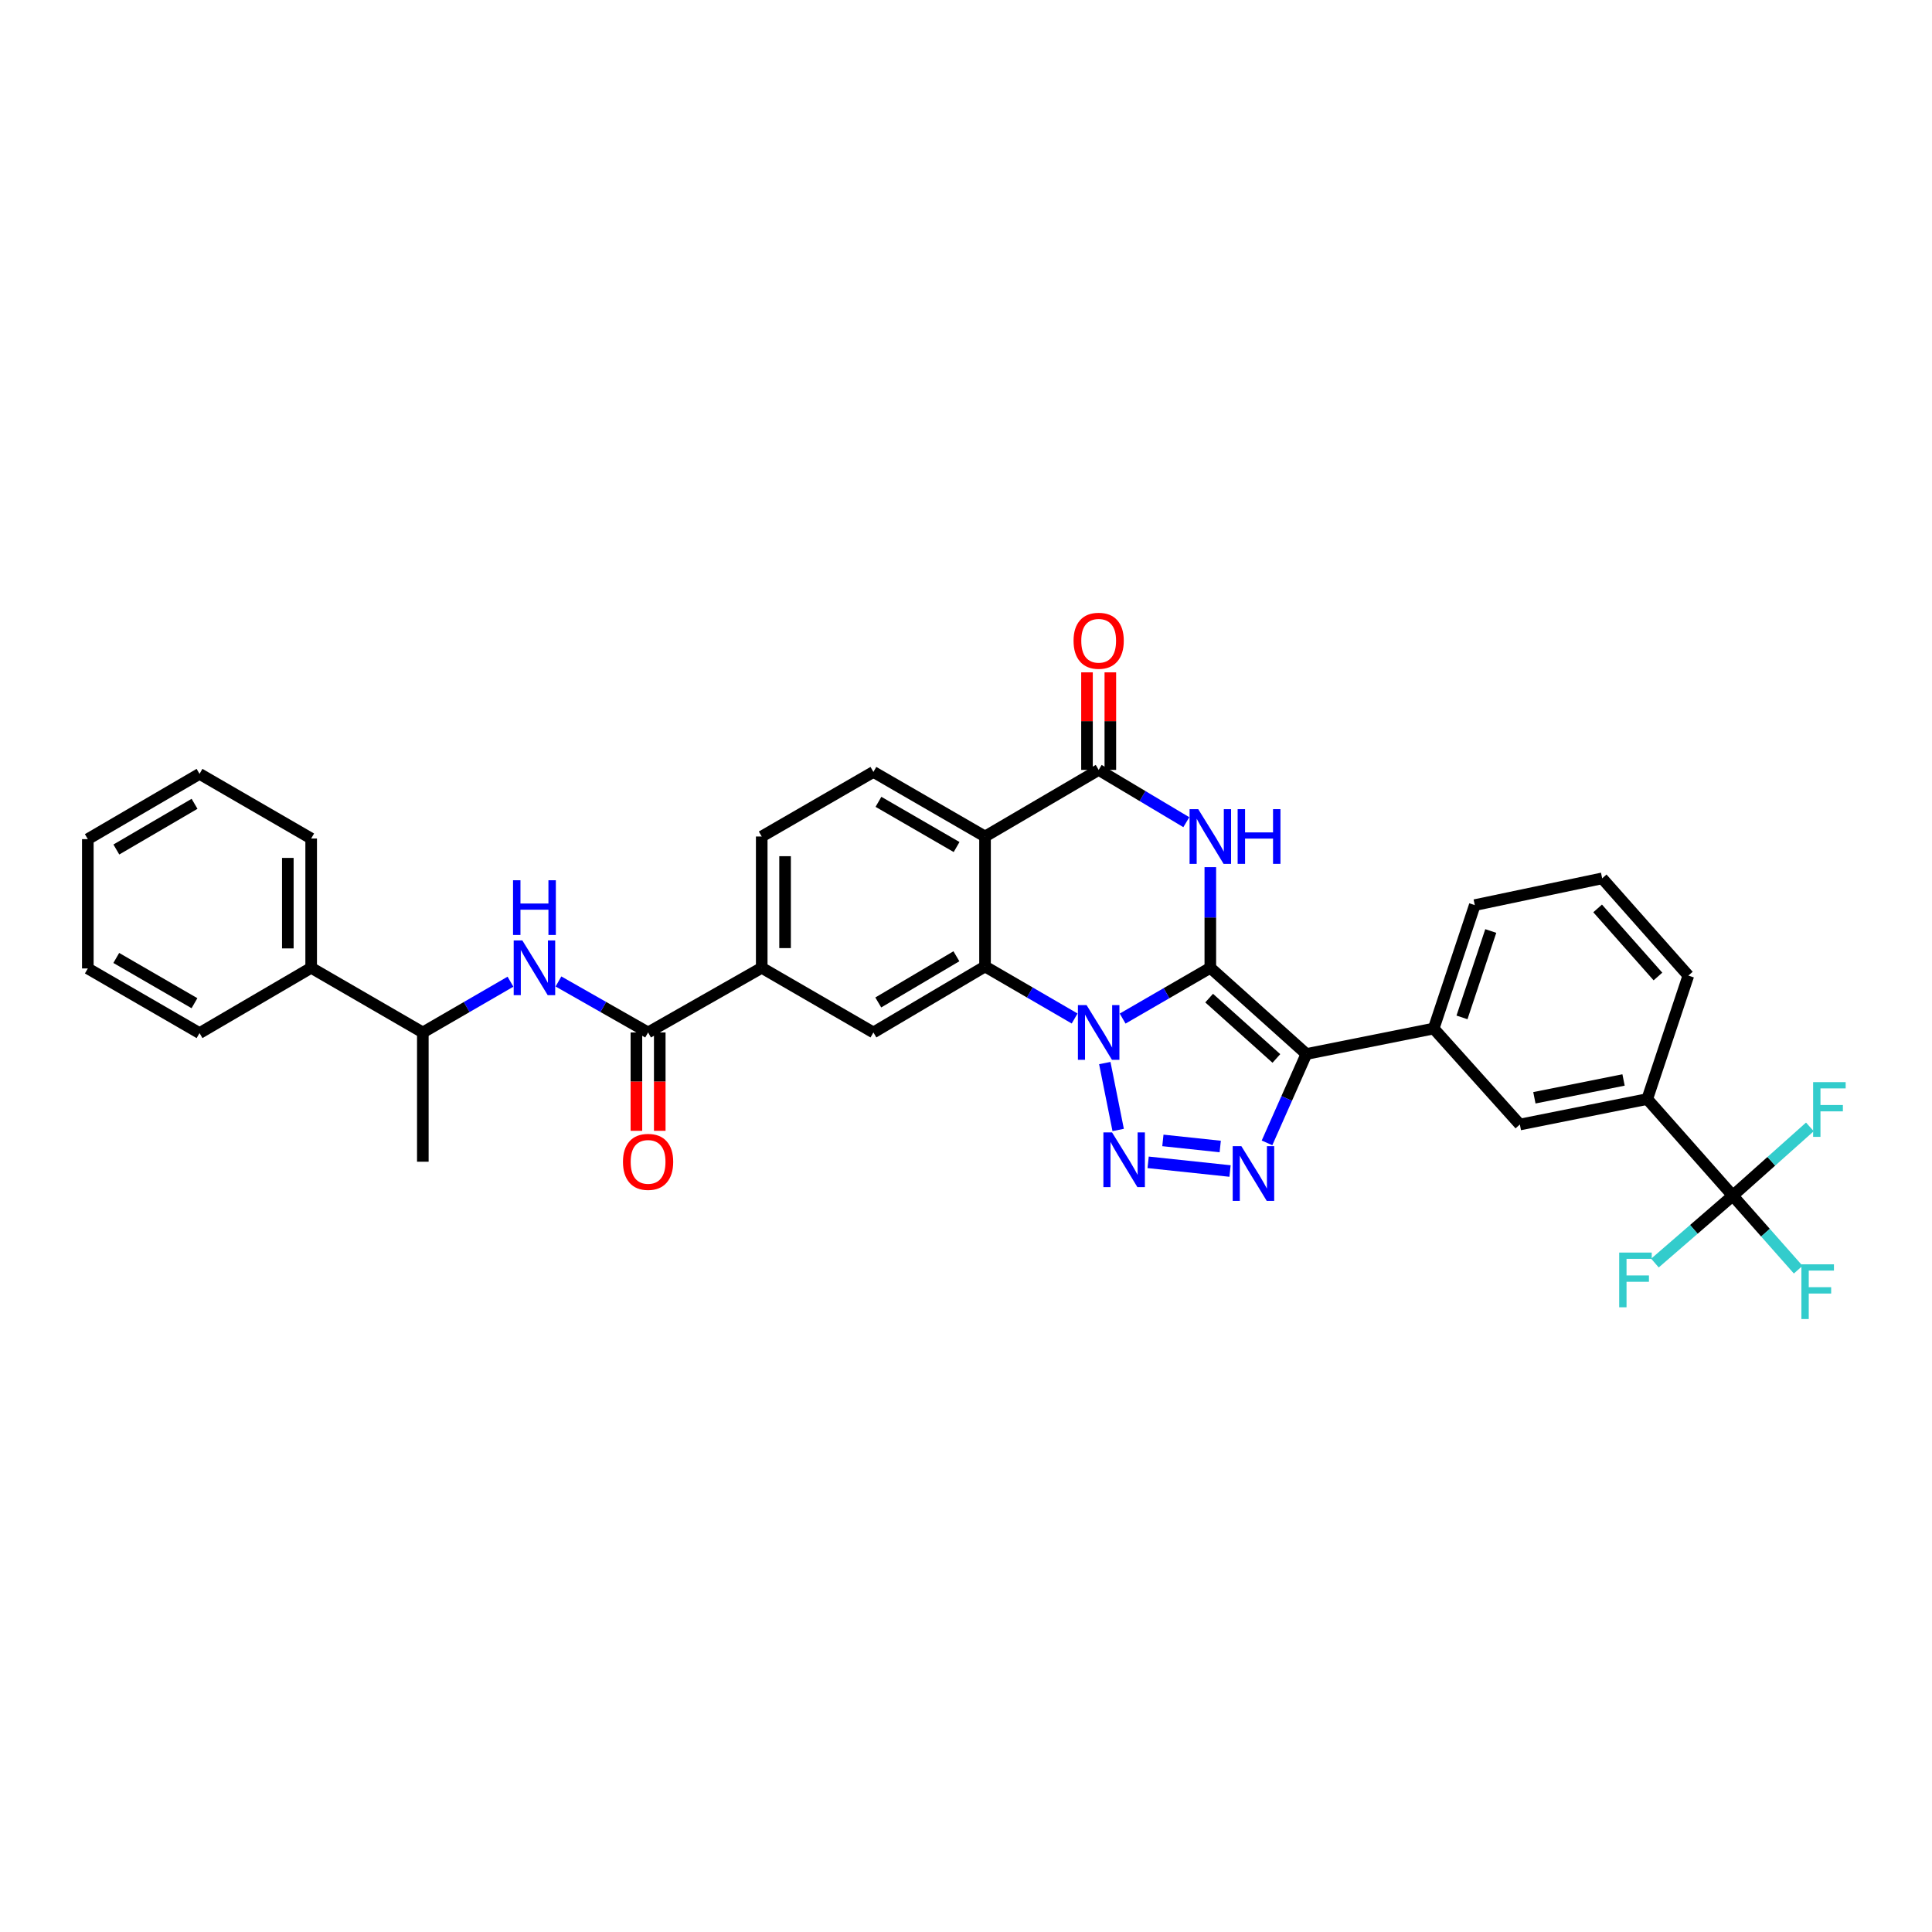<?xml version='1.0' encoding='iso-8859-1'?>
<svg version='1.1' baseProfile='full'
              xmlns='http://www.w3.org/2000/svg'
                      xmlns:rdkit='http://www.rdkit.org/xml'
                      xmlns:xlink='http://www.w3.org/1999/xlink'
                  xml:space='preserve'
width='1000px' height='1000px' viewBox='0 0 1000 1000'>
<!-- END OF HEADER -->
<rect style='opacity:1.0;fill:#FFFFFF;stroke:none' width='1000' height='1000' x='0' y='0'> </rect>
<path class='bond-0' d='M 626.461,500.932 L 603.769,514.072' style='fill:none;fill-rule:evenodd;stroke:#000000;stroke-width:6px;stroke-linecap:butt;stroke-linejoin:miter;stroke-opacity:1' />
<path class='bond-0' d='M 603.769,514.072 L 581.077,527.211' style='fill:none;fill-rule:evenodd;stroke:#0000FF;stroke-width:6px;stroke-linecap:butt;stroke-linejoin:miter;stroke-opacity:1' />
<path class='bond-1' d='M 626.461,500.932 L 676.178,545.554' style='fill:none;fill-rule:evenodd;stroke:#000000;stroke-width:6px;stroke-linecap:butt;stroke-linejoin:miter;stroke-opacity:1' />
<path class='bond-1' d='M 625.848,516.618 L 660.65,547.854' style='fill:none;fill-rule:evenodd;stroke:#000000;stroke-width:6px;stroke-linecap:butt;stroke-linejoin:miter;stroke-opacity:1' />
<path class='bond-3' d='M 626.461,500.932 L 626.461,474.883' style='fill:none;fill-rule:evenodd;stroke:#000000;stroke-width:6px;stroke-linecap:butt;stroke-linejoin:miter;stroke-opacity:1' />
<path class='bond-3' d='M 626.461,474.883 L 626.461,448.834' style='fill:none;fill-rule:evenodd;stroke:#0000FF;stroke-width:6px;stroke-linecap:butt;stroke-linejoin:miter;stroke-opacity:1' />
<path class='bond-2' d='M 571.837,550.237 L 578.764,584.863' style='fill:none;fill-rule:evenodd;stroke:#0000FF;stroke-width:6px;stroke-linecap:butt;stroke-linejoin:miter;stroke-opacity:1' />
<path class='bond-5' d='M 556.227,527.173 L 533.038,513.707' style='fill:none;fill-rule:evenodd;stroke:#0000FF;stroke-width:6px;stroke-linecap:butt;stroke-linejoin:miter;stroke-opacity:1' />
<path class='bond-5' d='M 533.038,513.707 L 509.848,500.241' style='fill:none;fill-rule:evenodd;stroke:#000000;stroke-width:6px;stroke-linecap:butt;stroke-linejoin:miter;stroke-opacity:1' />
<path class='bond-4' d='M 676.178,545.554 L 665.991,568.552' style='fill:none;fill-rule:evenodd;stroke:#000000;stroke-width:6px;stroke-linecap:butt;stroke-linejoin:miter;stroke-opacity:1' />
<path class='bond-4' d='M 665.991,568.552 L 655.804,591.551' style='fill:none;fill-rule:evenodd;stroke:#0000FF;stroke-width:6px;stroke-linecap:butt;stroke-linejoin:miter;stroke-opacity:1' />
<path class='bond-10' d='M 676.178,545.554 L 742.068,532.37' style='fill:none;fill-rule:evenodd;stroke:#000000;stroke-width:6px;stroke-linecap:butt;stroke-linejoin:miter;stroke-opacity:1' />
<path class='bond-34' d='M 594.275,601.618 L 636.672,606.117' style='fill:none;fill-rule:evenodd;stroke:#0000FF;stroke-width:6px;stroke-linecap:butt;stroke-linejoin:miter;stroke-opacity:1' />
<path class='bond-34' d='M 601.91,590.277 L 631.587,593.426' style='fill:none;fill-rule:evenodd;stroke:#0000FF;stroke-width:6px;stroke-linecap:butt;stroke-linejoin:miter;stroke-opacity:1' />
<path class='bond-7' d='M 614.039,425.566 L 591.353,412.034' style='fill:none;fill-rule:evenodd;stroke:#0000FF;stroke-width:6px;stroke-linecap:butt;stroke-linejoin:miter;stroke-opacity:1' />
<path class='bond-7' d='M 591.353,412.034 L 568.668,398.503' style='fill:none;fill-rule:evenodd;stroke:#000000;stroke-width:6px;stroke-linecap:butt;stroke-linejoin:miter;stroke-opacity:1' />
<path class='bond-11' d='M 509.848,500.241 L 452.075,534.397' style='fill:none;fill-rule:evenodd;stroke:#000000;stroke-width:6px;stroke-linecap:butt;stroke-linejoin:miter;stroke-opacity:1' />
<path class='bond-11' d='M 495.032,494.962 L 454.591,518.872' style='fill:none;fill-rule:evenodd;stroke:#000000;stroke-width:6px;stroke-linecap:butt;stroke-linejoin:miter;stroke-opacity:1' />
<path class='bond-35' d='M 509.848,500.241 L 509.848,432.975' style='fill:none;fill-rule:evenodd;stroke:#000000;stroke-width:6px;stroke-linecap:butt;stroke-linejoin:miter;stroke-opacity:1' />
<path class='bond-6' d='M 509.848,432.975 L 568.668,398.503' style='fill:none;fill-rule:evenodd;stroke:#000000;stroke-width:6px;stroke-linecap:butt;stroke-linejoin:miter;stroke-opacity:1' />
<path class='bond-14' d='M 509.848,432.975 L 452.075,399.551' style='fill:none;fill-rule:evenodd;stroke:#000000;stroke-width:6px;stroke-linecap:butt;stroke-linejoin:miter;stroke-opacity:1' />
<path class='bond-14' d='M 495.13,438.421 L 454.689,415.024' style='fill:none;fill-rule:evenodd;stroke:#000000;stroke-width:6px;stroke-linecap:butt;stroke-linejoin:miter;stroke-opacity:1' />
<path class='bond-17' d='M 574.71,398.503 L 574.71,373.255' style='fill:none;fill-rule:evenodd;stroke:#000000;stroke-width:6px;stroke-linecap:butt;stroke-linejoin:miter;stroke-opacity:1' />
<path class='bond-17' d='M 574.71,373.255 L 574.71,348.007' style='fill:none;fill-rule:evenodd;stroke:#FF0000;stroke-width:6px;stroke-linecap:butt;stroke-linejoin:miter;stroke-opacity:1' />
<path class='bond-17' d='M 562.626,398.503 L 562.626,373.255' style='fill:none;fill-rule:evenodd;stroke:#000000;stroke-width:6px;stroke-linecap:butt;stroke-linejoin:miter;stroke-opacity:1' />
<path class='bond-17' d='M 562.626,373.255 L 562.626,348.007' style='fill:none;fill-rule:evenodd;stroke:#FF0000;stroke-width:6px;stroke-linecap:butt;stroke-linejoin:miter;stroke-opacity:1' />
<path class='bond-8' d='M 896.879,618.881 L 852.606,568.862' style='fill:none;fill-rule:evenodd;stroke:#000000;stroke-width:6px;stroke-linecap:butt;stroke-linejoin:miter;stroke-opacity:1' />
<path class='bond-21' d='M 896.879,618.881 L 876.737,636.32' style='fill:none;fill-rule:evenodd;stroke:#000000;stroke-width:6px;stroke-linecap:butt;stroke-linejoin:miter;stroke-opacity:1' />
<path class='bond-21' d='M 876.737,636.32 L 856.596,653.758' style='fill:none;fill-rule:evenodd;stroke:#33CCCC;stroke-width:6px;stroke-linecap:butt;stroke-linejoin:miter;stroke-opacity:1' />
<path class='bond-22' d='M 896.879,618.881 L 916.837,601.079' style='fill:none;fill-rule:evenodd;stroke:#000000;stroke-width:6px;stroke-linecap:butt;stroke-linejoin:miter;stroke-opacity:1' />
<path class='bond-22' d='M 916.837,601.079 L 936.796,583.277' style='fill:none;fill-rule:evenodd;stroke:#33CCCC;stroke-width:6px;stroke-linecap:butt;stroke-linejoin:miter;stroke-opacity:1' />
<path class='bond-23' d='M 896.879,618.881 L 913.812,638.029' style='fill:none;fill-rule:evenodd;stroke:#000000;stroke-width:6px;stroke-linecap:butt;stroke-linejoin:miter;stroke-opacity:1' />
<path class='bond-23' d='M 913.812,638.029 L 930.744,657.176' style='fill:none;fill-rule:evenodd;stroke:#33CCCC;stroke-width:6px;stroke-linecap:butt;stroke-linejoin:miter;stroke-opacity:1' />
<path class='bond-9' d='M 335.448,534.397 L 394.268,500.932' style='fill:none;fill-rule:evenodd;stroke:#000000;stroke-width:6px;stroke-linecap:butt;stroke-linejoin:miter;stroke-opacity:1' />
<path class='bond-12' d='M 335.448,534.397 L 312.253,521.201' style='fill:none;fill-rule:evenodd;stroke:#000000;stroke-width:6px;stroke-linecap:butt;stroke-linejoin:miter;stroke-opacity:1' />
<path class='bond-12' d='M 312.253,521.201 L 289.059,508.005' style='fill:none;fill-rule:evenodd;stroke:#0000FF;stroke-width:6px;stroke-linecap:butt;stroke-linejoin:miter;stroke-opacity:1' />
<path class='bond-19' d='M 329.406,534.397 L 329.406,559.852' style='fill:none;fill-rule:evenodd;stroke:#000000;stroke-width:6px;stroke-linecap:butt;stroke-linejoin:miter;stroke-opacity:1' />
<path class='bond-19' d='M 329.406,559.852 L 329.406,585.307' style='fill:none;fill-rule:evenodd;stroke:#FF0000;stroke-width:6px;stroke-linecap:butt;stroke-linejoin:miter;stroke-opacity:1' />
<path class='bond-19' d='M 341.489,534.397 L 341.489,559.852' style='fill:none;fill-rule:evenodd;stroke:#000000;stroke-width:6px;stroke-linecap:butt;stroke-linejoin:miter;stroke-opacity:1' />
<path class='bond-19' d='M 341.489,559.852 L 341.489,585.307' style='fill:none;fill-rule:evenodd;stroke:#FF0000;stroke-width:6px;stroke-linecap:butt;stroke-linejoin:miter;stroke-opacity:1' />
<path class='bond-16' d='M 742.068,532.37 L 786.676,582.047' style='fill:none;fill-rule:evenodd;stroke:#000000;stroke-width:6px;stroke-linecap:butt;stroke-linejoin:miter;stroke-opacity:1' />
<path class='bond-25' d='M 742.068,532.37 L 763.348,468.481' style='fill:none;fill-rule:evenodd;stroke:#000000;stroke-width:6px;stroke-linecap:butt;stroke-linejoin:miter;stroke-opacity:1' />
<path class='bond-25' d='M 756.724,526.605 L 771.62,481.883' style='fill:none;fill-rule:evenodd;stroke:#000000;stroke-width:6px;stroke-linecap:butt;stroke-linejoin:miter;stroke-opacity:1' />
<path class='bond-13' d='M 452.075,534.397 L 394.268,500.932' style='fill:none;fill-rule:evenodd;stroke:#000000;stroke-width:6px;stroke-linecap:butt;stroke-linejoin:miter;stroke-opacity:1' />
<path class='bond-18' d='M 264.218,508.12 L 241.536,521.258' style='fill:none;fill-rule:evenodd;stroke:#0000FF;stroke-width:6px;stroke-linecap:butt;stroke-linejoin:miter;stroke-opacity:1' />
<path class='bond-18' d='M 241.536,521.258 L 218.854,534.397' style='fill:none;fill-rule:evenodd;stroke:#000000;stroke-width:6px;stroke-linecap:butt;stroke-linejoin:miter;stroke-opacity:1' />
<path class='bond-36' d='M 394.268,500.932 L 394.268,432.975' style='fill:none;fill-rule:evenodd;stroke:#000000;stroke-width:6px;stroke-linecap:butt;stroke-linejoin:miter;stroke-opacity:1' />
<path class='bond-36' d='M 406.352,490.738 L 406.352,443.169' style='fill:none;fill-rule:evenodd;stroke:#000000;stroke-width:6px;stroke-linecap:butt;stroke-linejoin:miter;stroke-opacity:1' />
<path class='bond-20' d='M 452.075,399.551 L 394.268,432.975' style='fill:none;fill-rule:evenodd;stroke:#000000;stroke-width:6px;stroke-linecap:butt;stroke-linejoin:miter;stroke-opacity:1' />
<path class='bond-15' d='M 852.606,568.862 L 786.676,582.047' style='fill:none;fill-rule:evenodd;stroke:#000000;stroke-width:6px;stroke-linecap:butt;stroke-linejoin:miter;stroke-opacity:1' />
<path class='bond-15' d='M 840.347,558.991 L 794.196,568.22' style='fill:none;fill-rule:evenodd;stroke:#000000;stroke-width:6px;stroke-linecap:butt;stroke-linejoin:miter;stroke-opacity:1' />
<path class='bond-37' d='M 852.606,568.862 L 873.886,504.973' style='fill:none;fill-rule:evenodd;stroke:#000000;stroke-width:6px;stroke-linecap:butt;stroke-linejoin:miter;stroke-opacity:1' />
<path class='bond-24' d='M 218.854,534.397 L 161.061,500.932' style='fill:none;fill-rule:evenodd;stroke:#000000;stroke-width:6px;stroke-linecap:butt;stroke-linejoin:miter;stroke-opacity:1' />
<path class='bond-28' d='M 218.854,534.397 L 218.854,601.3' style='fill:none;fill-rule:evenodd;stroke:#000000;stroke-width:6px;stroke-linecap:butt;stroke-linejoin:miter;stroke-opacity:1' />
<path class='bond-29' d='M 161.061,500.932 L 161.061,434.016' style='fill:none;fill-rule:evenodd;stroke:#000000;stroke-width:6px;stroke-linecap:butt;stroke-linejoin:miter;stroke-opacity:1' />
<path class='bond-29' d='M 148.977,490.895 L 148.977,444.053' style='fill:none;fill-rule:evenodd;stroke:#000000;stroke-width:6px;stroke-linecap:butt;stroke-linejoin:miter;stroke-opacity:1' />
<path class='bond-30' d='M 161.061,500.932 L 103.275,534.733' style='fill:none;fill-rule:evenodd;stroke:#000000;stroke-width:6px;stroke-linecap:butt;stroke-linejoin:miter;stroke-opacity:1' />
<path class='bond-27' d='M 763.348,468.481 L 829.284,454.632' style='fill:none;fill-rule:evenodd;stroke:#000000;stroke-width:6px;stroke-linecap:butt;stroke-linejoin:miter;stroke-opacity:1' />
<path class='bond-26' d='M 873.886,504.973 L 829.284,454.632' style='fill:none;fill-rule:evenodd;stroke:#000000;stroke-width:6px;stroke-linecap:butt;stroke-linejoin:miter;stroke-opacity:1' />
<path class='bond-26' d='M 858.152,505.435 L 826.93,470.196' style='fill:none;fill-rule:evenodd;stroke:#000000;stroke-width:6px;stroke-linecap:butt;stroke-linejoin:miter;stroke-opacity:1' />
<path class='bond-32' d='M 161.061,434.016 L 103.275,400.551' style='fill:none;fill-rule:evenodd;stroke:#000000;stroke-width:6px;stroke-linecap:butt;stroke-linejoin:miter;stroke-opacity:1' />
<path class='bond-31' d='M 103.275,534.733 L 45.455,501.268' style='fill:none;fill-rule:evenodd;stroke:#000000;stroke-width:6px;stroke-linecap:butt;stroke-linejoin:miter;stroke-opacity:1' />
<path class='bond-31' d='M 100.655,519.255 L 60.181,495.829' style='fill:none;fill-rule:evenodd;stroke:#000000;stroke-width:6px;stroke-linecap:butt;stroke-linejoin:miter;stroke-opacity:1' />
<path class='bond-33' d='M 45.455,501.268 L 45.455,434.338' style='fill:none;fill-rule:evenodd;stroke:#000000;stroke-width:6px;stroke-linecap:butt;stroke-linejoin:miter;stroke-opacity:1' />
<path class='bond-38' d='M 103.275,400.551 L 45.455,434.338' style='fill:none;fill-rule:evenodd;stroke:#000000;stroke-width:6px;stroke-linecap:butt;stroke-linejoin:miter;stroke-opacity:1' />
<path class='bond-38' d='M 100.698,416.052 L 60.224,439.703' style='fill:none;fill-rule:evenodd;stroke:#000000;stroke-width:6px;stroke-linecap:butt;stroke-linejoin:miter;stroke-opacity:1' />
<path  class='atom-1' d='M 562.408 520.237
L 571.688 535.237
Q 572.608 536.717, 574.088 539.397
Q 575.568 542.077, 575.648 542.237
L 575.648 520.237
L 579.408 520.237
L 579.408 548.557
L 575.528 548.557
L 565.568 532.157
Q 564.408 530.237, 563.168 528.037
Q 561.968 525.837, 561.608 525.157
L 561.608 548.557
L 557.928 548.557
L 557.928 520.237
L 562.408 520.237
' fill='#0000FF'/>
<path  class='atom-3' d='M 575.592 586.14
L 584.872 601.14
Q 585.792 602.62, 587.272 605.3
Q 588.752 607.98, 588.832 608.14
L 588.832 586.14
L 592.592 586.14
L 592.592 614.46
L 588.712 614.46
L 578.752 598.06
Q 577.592 596.14, 576.352 593.94
Q 575.152 591.74, 574.792 591.06
L 574.792 614.46
L 571.112 614.46
L 571.112 586.14
L 575.592 586.14
' fill='#0000FF'/>
<path  class='atom-4' d='M 620.201 418.815
L 629.481 433.815
Q 630.401 435.295, 631.881 437.975
Q 633.361 440.655, 633.441 440.815
L 633.441 418.815
L 637.201 418.815
L 637.201 447.135
L 633.321 447.135
L 623.361 430.735
Q 622.201 428.815, 620.961 426.615
Q 619.761 424.415, 619.401 423.735
L 619.401 447.135
L 615.721 447.135
L 615.721 418.815
L 620.201 418.815
' fill='#0000FF'/>
<path  class='atom-4' d='M 640.601 418.815
L 644.441 418.815
L 644.441 430.855
L 658.921 430.855
L 658.921 418.815
L 662.761 418.815
L 662.761 447.135
L 658.921 447.135
L 658.921 434.055
L 644.441 434.055
L 644.441 447.135
L 640.601 447.135
L 640.601 418.815
' fill='#0000FF'/>
<path  class='atom-5' d='M 642.522 593.242
L 651.802 608.242
Q 652.722 609.722, 654.202 612.402
Q 655.682 615.082, 655.762 615.242
L 655.762 593.242
L 659.522 593.242
L 659.522 621.562
L 655.642 621.562
L 645.682 605.162
Q 644.522 603.242, 643.282 601.042
Q 642.082 598.842, 641.722 598.162
L 641.722 621.562
L 638.042 621.562
L 638.042 593.242
L 642.522 593.242
' fill='#0000FF'/>
<path  class='atom-13' d='M 270.367 486.772
L 279.647 501.772
Q 280.567 503.252, 282.047 505.932
Q 283.527 508.612, 283.607 508.772
L 283.607 486.772
L 287.367 486.772
L 287.367 515.092
L 283.487 515.092
L 273.527 498.692
Q 272.367 496.772, 271.127 494.572
Q 269.927 492.372, 269.567 491.692
L 269.567 515.092
L 265.887 515.092
L 265.887 486.772
L 270.367 486.772
' fill='#0000FF'/>
<path  class='atom-13' d='M 265.547 455.62
L 269.387 455.62
L 269.387 467.66
L 283.867 467.66
L 283.867 455.62
L 287.707 455.62
L 287.707 483.94
L 283.867 483.94
L 283.867 470.86
L 269.387 470.86
L 269.387 483.94
L 265.547 483.94
L 265.547 455.62
' fill='#0000FF'/>
<path  class='atom-18' d='M 555.668 331.654
Q 555.668 324.854, 559.028 321.054
Q 562.388 317.254, 568.668 317.254
Q 574.948 317.254, 578.308 321.054
Q 581.668 324.854, 581.668 331.654
Q 581.668 338.534, 578.268 342.454
Q 574.868 346.334, 568.668 346.334
Q 562.428 346.334, 559.028 342.454
Q 555.668 338.574, 555.668 331.654
M 568.668 343.134
Q 572.988 343.134, 575.308 340.254
Q 577.668 337.334, 577.668 331.654
Q 577.668 326.094, 575.308 323.294
Q 572.988 320.454, 568.668 320.454
Q 564.348 320.454, 561.988 323.254
Q 559.668 326.054, 559.668 331.654
Q 559.668 337.374, 561.988 340.254
Q 564.348 343.134, 568.668 343.134
' fill='#FF0000'/>
<path  class='atom-20' d='M 322.448 601.38
Q 322.448 594.58, 325.808 590.78
Q 329.168 586.98, 335.448 586.98
Q 341.728 586.98, 345.088 590.78
Q 348.448 594.58, 348.448 601.38
Q 348.448 608.26, 345.048 612.18
Q 341.648 616.06, 335.448 616.06
Q 329.208 616.06, 325.808 612.18
Q 322.448 608.3, 322.448 601.38
M 335.448 612.86
Q 339.768 612.86, 342.088 609.98
Q 344.448 607.06, 344.448 601.38
Q 344.448 595.82, 342.088 593.02
Q 339.768 590.18, 335.448 590.18
Q 331.128 590.18, 328.768 592.98
Q 326.448 595.78, 326.448 601.38
Q 326.448 607.1, 328.768 609.98
Q 331.128 612.86, 335.448 612.86
' fill='#FF0000'/>
<path  class='atom-22' d='M 838.09 648.33
L 854.93 648.33
L 854.93 651.57
L 841.89 651.57
L 841.89 660.17
L 853.49 660.17
L 853.49 663.45
L 841.89 663.45
L 841.89 676.65
L 838.09 676.65
L 838.09 648.33
' fill='#33CCCC'/>
<path  class='atom-23' d='M 938.471 560.113
L 955.311 560.113
L 955.311 563.353
L 942.271 563.353
L 942.271 571.953
L 953.871 571.953
L 953.871 575.233
L 942.271 575.233
L 942.271 588.433
L 938.471 588.433
L 938.471 560.113
' fill='#33CCCC'/>
<path  class='atom-24' d='M 932.403 654.412
L 949.243 654.412
L 949.243 657.652
L 936.203 657.652
L 936.203 666.252
L 947.803 666.252
L 947.803 669.532
L 936.203 669.532
L 936.203 682.732
L 932.403 682.732
L 932.403 654.412
' fill='#33CCCC'/>
</svg>
